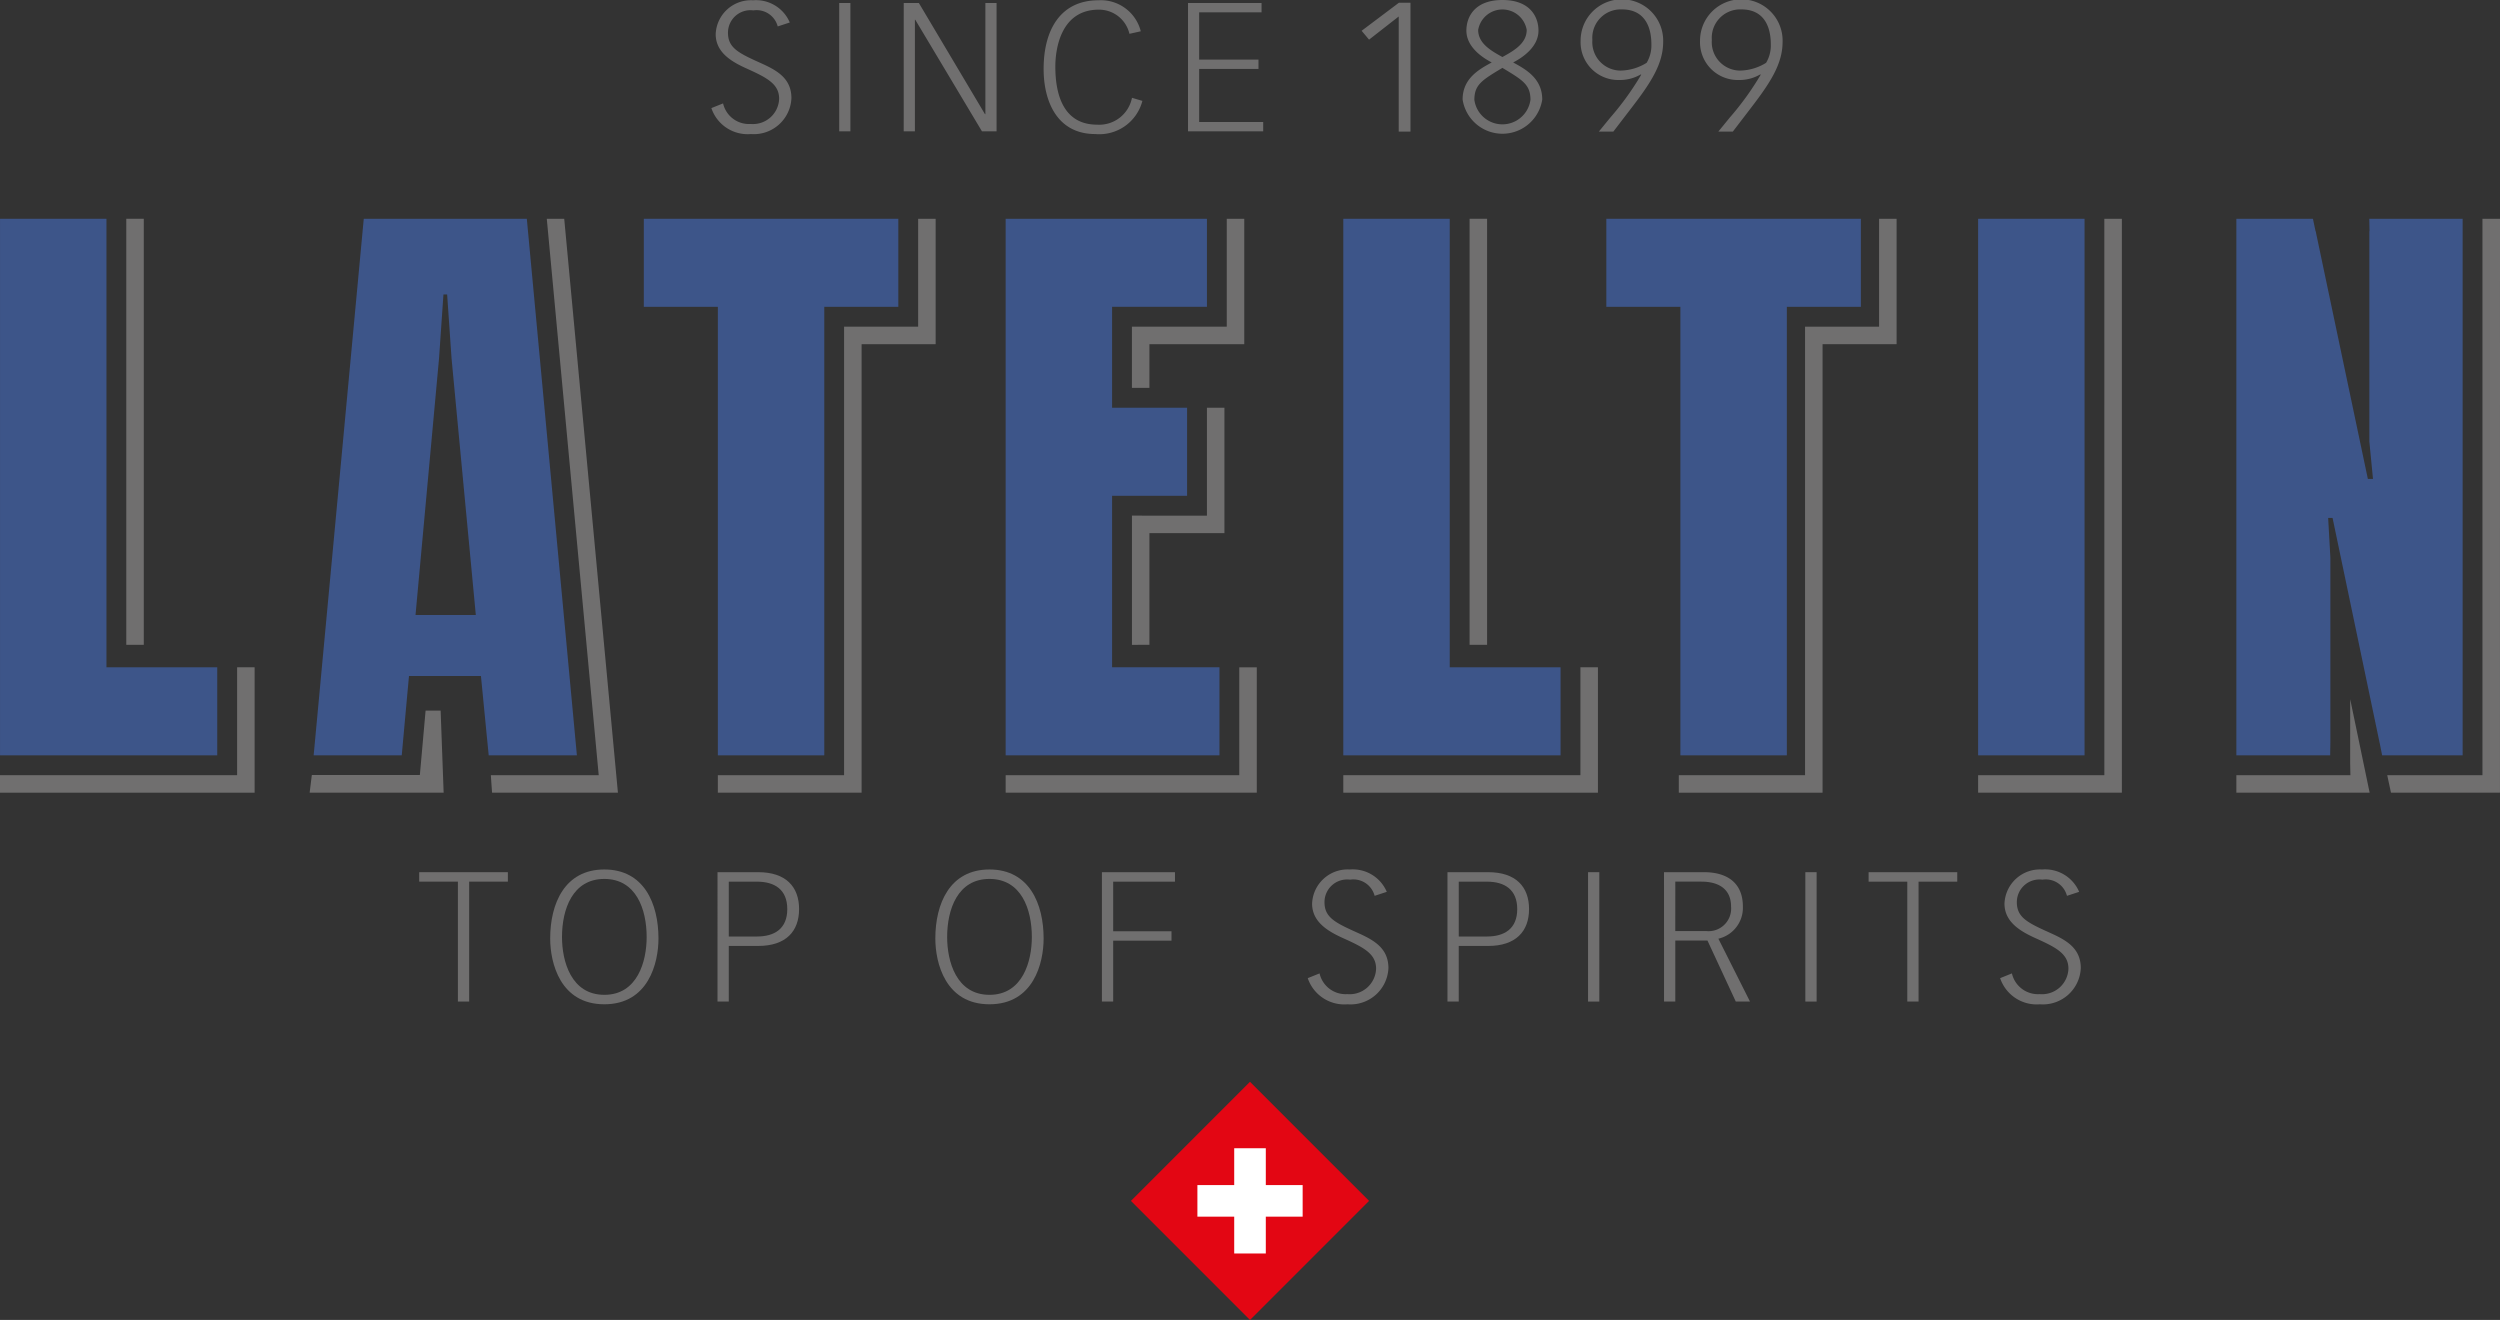 <?xml version="1.0" encoding="UTF-8"?>
<svg xmlns="http://www.w3.org/2000/svg" id="Ebene_1" data-name="Ebene 1" viewBox="0 0 142.834 75.414">
  <rect x="0" y="0" width="142.834" height="75.414" fill="#333333" stroke="none"/>
  <defs>
    <style>.cls-1{fill:#e30613;}.cls-2{fill:#fff;}.cls-3{fill:#706f6f;}.cls-4{fill:#3d5589;}</style>
  </defs>
  <title>Lateltin_Wortmarke_288 [Konvertiert]</title>
  <rect class="cls-1" x="99.703" y="86.038" width="9.621" height="9.621" transform="translate(-66.724 78.285) rotate(-45.005)"></rect>
  <polygon class="cls-2" points="74.425 67.708 72.32 67.708 72.32 65.603 70.515 65.603 70.515 67.708 68.412 67.708 68.412 69.512 70.515 69.512 70.515 71.616 72.32 71.616 72.32 69.512 74.425 69.512 74.425 67.708"></polygon>
  <path class="cls-3" d="M62.113,72.068v.54h-2.211v6.851h-.644V72.608h-2.21v-.54Z" transform="translate(-33.097 -22.237)"></path>
  <path class="cls-3" d="M67.625,71.913c2.273,0,3.093,1.961,3.093,3.944,0,1.391-.57,3.758-3.093,3.758s-3.094-2.367-3.094-3.758C64.531,73.874,65.352,71.913,67.625,71.913Zm0,7.162c1.9,0,2.418-1.92,2.418-3.301,0-1.588-.602-3.321-2.418-3.321-1.817,0-2.419,1.733-2.419,3.321C65.206,77.155,65.725,79.075,67.625,79.075Z" transform="translate(-33.097 -22.237)"></path>
  <path class="cls-3" d="M74.091,72.068H76.417c1.577,0,2.335.83,2.335,2.107,0,1.276-.758,2.107-2.335,2.107H74.735v3.177h-.644Zm2.253,3.675c1.008,0,1.733-.446,1.733-1.567s-.726-1.567-1.733-1.567H74.735v3.135Z" transform="translate(-33.097 -22.237)"></path>
  <path class="cls-3" d="M89.629,71.913c2.274,0,3.094,1.961,3.094,3.944,0,1.391-.569,3.758-3.094,3.758-2.521,0-3.093-2.367-3.093-3.758C86.536,73.874,87.356,71.913,89.629,71.913Zm0,7.162c1.9,0,2.421-1.92,2.421-3.301,0-1.588-.602-3.321-2.421-3.321-1.815,0-2.418,1.733-2.418,3.321C87.211,77.155,87.728,79.075,89.629,79.075Z" transform="translate(-33.097 -22.237)"></path>
  <path class="cls-3" d="M96.053,72.068h4.174v.54H96.697v2.834h3.332v.539H96.697v3.478h-.644Z" transform="translate(-33.097 -22.237)"></path>
  <path class="cls-3" d="M108.488,77.851a1.526,1.526,0,0,0,1.588,1.184,1.51,1.51,0,0,0,1.642-1.454c0-.841-.688-1.204-1.838-1.723-.831-.374-1.818-.902-1.818-1.993a2.032,2.032,0,0,1,2.149-1.951,2.113,2.113,0,0,1,2.118,1.277l-.695.228a1.254,1.254,0,0,0-1.4-.924,1.294,1.294,0,0,0-1.464,1.287c0,.862.591,1.163,1.837,1.724.924.415,1.816.861,1.816,2.045a2.168,2.168,0,0,1-2.337,2.065,2.206,2.206,0,0,1-2.273-1.494Z" transform="translate(-33.097 -22.237)"></path>
  <path class="cls-3" d="M115.796,72.068h2.325c1.578,0,2.336.83,2.336,2.107,0,1.276-.758,2.107-2.336,2.107h-1.681v3.177h-.644Zm2.253,3.675c1.008,0,1.733-.446,1.733-1.567s-.726-1.567-1.733-1.567h-1.608v3.135Z" transform="translate(-33.097 -22.237)"></path>
  <path class="cls-3" d="M123.828,72.068h.644v7.392h-.644Z" transform="translate(-33.097 -22.237)"></path>
  <path class="cls-3" d="M128.168,72.068h2.285c1.287,0,2.221.581,2.221,1.962a1.813,1.813,0,0,1-1.4,1.838l1.807,3.592h-.812l-1.619-3.488h-1.837v3.488h-.644Zm.644,3.364h1.766a1.292,1.292,0,0,0,1.421-1.402c0-.944-.634-1.422-1.702-1.422h-1.484Z" transform="translate(-33.097 -22.237)"></path>
  <path class="cls-3" d="M136.243,72.068h.644v7.392h-.644Z" transform="translate(-33.097 -22.237)"></path>
  <path class="cls-3" d="M144.922,72.068v.54h-2.211v6.851h-.644V72.608h-2.21v-.54Z" transform="translate(-33.097 -22.237)"></path>
  <path class="cls-3" d="M148.045,77.851a1.526,1.526,0,0,0,1.589,1.184,1.509,1.509,0,0,0,1.64-1.454c0-.841-.685-1.204-1.837-1.723-.83-.374-1.817-.902-1.817-1.993a2.032,2.032,0,0,1,2.149-1.951,2.115,2.115,0,0,1,2.118,1.277l-.697.228a1.252,1.252,0,0,0-1.4-.924,1.295,1.295,0,0,0-1.464,1.287c0,.862.593,1.163,1.837,1.724.924.415,1.817.861,1.817,2.045a2.167,2.167,0,0,1-2.335,2.065,2.203,2.203,0,0,1-2.273-1.494Z" transform="translate(-33.097 -22.237)"></path>
  <path class="cls-3" d="M74.409,28.145a1.517,1.517,0,0,0,1.576,1.175,1.497,1.497,0,0,0,1.627-1.442c0-.834-.68-1.194-1.822-1.71-.824-.37-1.803-.895-1.803-1.978a2.018,2.018,0,0,1,2.133-1.937,2.098,2.098,0,0,1,2.1,1.268l-.689.227a1.245,1.245,0,0,0-1.391-.917,1.283,1.283,0,0,0-1.451,1.277c0,.855.586,1.153,1.822,1.71.916.412,1.803.855,1.803,2.028a2.15,2.15,0,0,1-2.318,2.05,2.186,2.186,0,0,1-2.256-1.483Zm6.635-5.736h.639v7.333h-.639Zm3.686,0h.865l3.779,6.354h.021V22.408h.639v7.333h-.834l-3.811-6.376h-.021v6.376h-.639ZM98.366,28.001a2.544,2.544,0,0,1-2.688,1.895c-2.215,0-2.955-1.916-2.955-3.718,0-2.256.979-3.925,3.131-3.925a2.352,2.352,0,0,1,2.42,1.772l-.648.144a1.782,1.782,0,0,0-1.752-1.38c-2.162,0-2.482,2.225-2.482,3.255,0,1.709.525,3.316,2.391,3.316a1.907,1.907,0,0,0,1.988-1.535Zm2.607-5.593h4.201v.535h-3.564v2.698h3.389v.536h-3.389V29.206h3.658v.535h-4.295Zm12.71-.016v7.363h-.672V23.179l-1.695,1.323-.425-.506,2.131-1.603Zm2.978,5.533c0-1.21.941-1.727,1.664-2.12-.485-.249-1.448-.859-1.448-1.82,0-.785.476-1.748,2.059-1.748s2.06.963,2.06,1.748c0,.961-.964,1.571-1.447,1.82.722.394,1.662.91,1.662,2.12a2.301,2.301,0,0,1-4.549,0Zm3.877.019c0-.868-.433-1.126-1.603-1.829-1.169.703-1.602.961-1.602,1.829a1.617,1.617,0,0,0,3.204,0Zm-2.988-4.001c0,.764.704,1.178,1.386,1.552.683-.374,1.387-.788,1.387-1.552a1.407,1.407,0,0,0-2.772,0Zm6.896,5.811.651-.796a16.513,16.513,0,0,0,1.769-2.451l-.02-.021a2.379,2.379,0,0,1-1.241.322,2.155,2.155,0,0,1-2.202-2.235,2.359,2.359,0,1,1,4.717.052c0,1.263-.704,2.337-1.802,3.766l-1.045,1.364Zm1.252-3.485a2.89,2.89,0,0,0,1.478-.444,1.931,1.931,0,0,0,.271-1.055c0-1.087-.446-1.995-1.676-1.995a1.625,1.625,0,0,0-1.696,1.746A1.625,1.625,0,0,0,125.699,26.27Zm5.574,3.485.65-.796a16.517,16.517,0,0,0,1.77-2.451l-.021-.021a2.371,2.371,0,0,1-1.241.322,2.156,2.156,0,0,1-2.204-2.235,2.359,2.359,0,1,1,4.717.052c0,1.263-.703,2.337-1.799,3.766l-1.044,1.364Zm1.251-3.485a2.901,2.901,0,0,0,1.478-.444,1.941,1.941,0,0,0,.269-1.055c0-1.087-.443-1.995-1.675-1.995a1.624,1.624,0,0,0-1.695,1.746A1.624,1.624,0,0,0,132.524,26.27Z" transform="translate(-33.097 -22.237)"></path>
  <path class="cls-3" d="M41.312,59.078V34.736h-1V59.078Zm5.332,1.283v6.165H33.097v1H47.644V60.361Z" transform="translate(-33.097 -22.237)"></path>
  <polygon class="cls-4" points="6.082 12.5 0.002 12.5 0.002 43.155 12.412 43.155 12.412 38.125 6.082 38.125 6.082 12.5"></polygon>
  <path class="cls-3" d="M85.554,34.738v6.163H81.323v25.625H74.11v1h8.213V41.901h4.231V34.738Z" transform="translate(-33.097 -22.237)"></path>
  <polygon class="cls-4" points="36.783 17.53 41.014 17.53 41.014 43.155 47.094 43.155 47.094 17.53 51.324 17.53 51.324 12.5 36.783 12.5 36.783 17.53"></polygon>
  <path class="cls-3" d="M103.901,60.363v6.163H90.554v1h14.348V60.363Zm-5.133-1.285V52.697h4.285V45.532h-1v6.165H97.769v7.382Zm0-14.68v-2.497h5.418V34.738h-1v6.163h-5.418v3.497Z" transform="translate(-33.097 -22.237)"></path>
  <polygon class="cls-4" points="63.537 28.326 67.822 28.326 67.822 23.295 63.537 23.296 63.537 17.53 68.957 17.53 68.957 12.5 57.457 12.5 57.457 43.155 69.672 43.155 69.672 38.125 63.537 38.125 63.537 28.326"></polygon>
  <path class="cls-3" d="M153.325,34.738l.002,31.788h-7.213v1h8.213V34.738Z" transform="translate(-33.097 -22.237)"></path>
  <rect class="cls-4" x="113.017" y="12.5" width="6.08" height="30.655"></rect>
  <path class="cls-3" d="M160.868,67.526h7.615l-1.111-5.342-.002,3.633.014.709h-6.516Zm8.834,0h6.227v-1l.002-31.788h-1.002V66.526h-5.441Z" transform="translate(-33.097 -22.237)"></path>
  <polygon class="cls-4" points="133.143 42.446 133.143 31.86 133.016 29.592 133.268 29.592 135.957 42.446 135.959 42.446 136.1 43.155 140.699 43.155 140.699 12.5 135.365 12.5 135.379 13.209 135.369 13.209 135.369 25.224 135.578 27.365 135.285 27.365 132.303 13.209 132.295 13.209 132.146 12.5 127.771 12.5 127.771 43.155 133.131 43.155 133.143 42.446"></polygon>
  <path class="cls-4" d="M56.329,62.329l.135-1.468h4.111l.443,4.531h5.039L63.196,34.737H53.88L51.017,65.393h5.033Zm.508-4.955,1.344-14.66.252-3.655h.211l.252,3.655L60.282,57.374Z" transform="translate(-33.097 -22.237)"></path>
  <path class="cls-3" d="M64.337,34.738l2.967,31.788H61.14l.07,1h7.191l-.102-1.093L65.333,34.738ZM57.413,62.835h.859l.172,4.691H50.788l.125-1.01h6.172Z" transform="translate(-33.097 -22.237)"></path>
  <polygon class="cls-4" points="91.775 17.53 96.006 17.53 96.006 43.155 102.088 43.155 102.088 17.53 106.318 17.53 106.318 12.5 91.775 12.5 91.775 17.53"></polygon>
  <path class="cls-3" d="M140.456,34.738v6.163h-4.23v25.625h-7.213v1h8.213V41.901h4.23V34.738Z" transform="translate(-33.097 -22.237)"></path>
  <polygon class="cls-4" points="82.828 12.5 76.748 12.5 76.748 43.155 89.16 43.155 89.16 38.125 82.828 38.125 82.828 12.5"></polygon>
  <path class="cls-3" d="M118.06,59.078V34.736h-1V59.078Zm5.332,1.283v6.165H109.845v1h14.547V60.361Z" transform="translate(-33.097 -22.237)"></path>
</svg>
